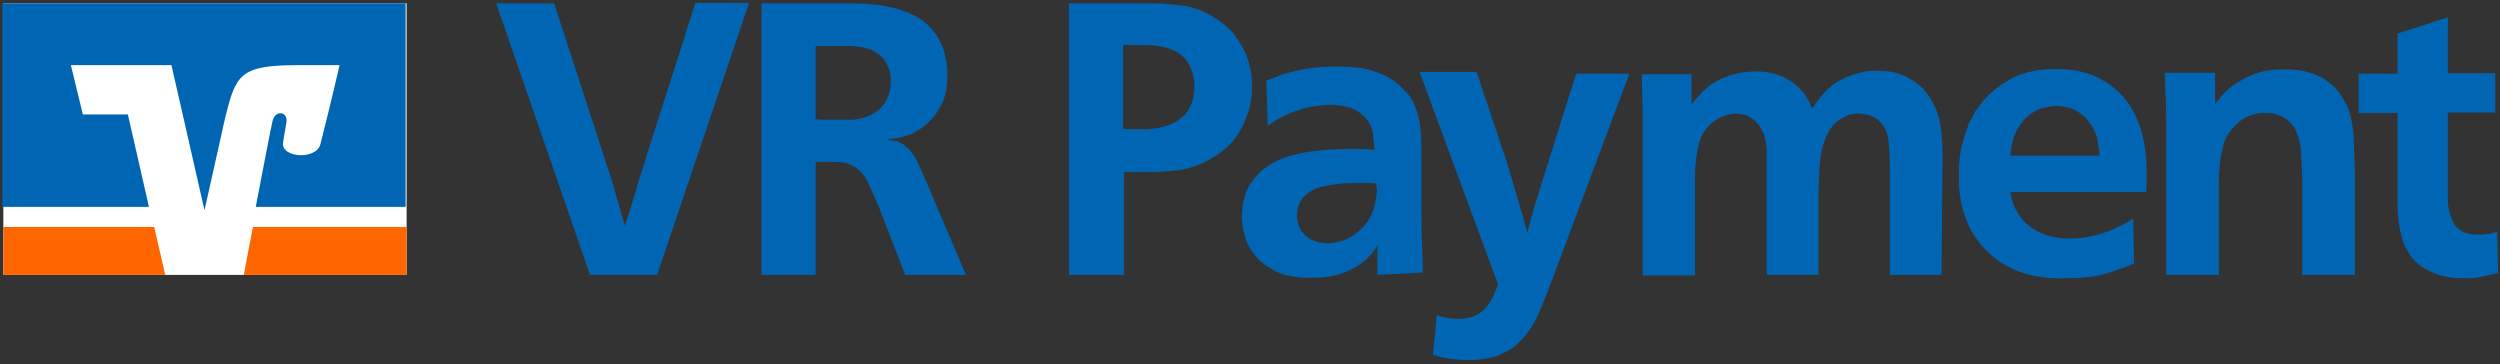 <svg xmlns="http://www.w3.org/2000/svg" xml:space="preserve" id="Ebene_1" x="0" y="0" version="1.1" viewBox="0 0 522 76"><rect x="0" y="0" width="522" height="76" fill="#333333" stroke="none"/><style>.st0{fill:#0066b3}.st2{fill:#f60}</style><g id="Logo" transform="translate(56 56)"><path id="Shape" d="M69.8-24.3c.5 1.5.9 2.8 1.3 4 .4 1.2.8 2.4 1.2 3.9.4 1.4.8 2.7 1.1 3.8.3 1.2.7 2.4 1.1 3.8.4-1.4.8-2.7 1.2-3.9.4-1.2.7-2.4 1.1-3.6.3-1.2.7-2.4 1.1-3.6.4-1.2.8-2.5 1.2-3.9l10.1-31.6h11.2L81.2 1.4h-14L47.6-55.3h12.1l10.1 31z" class="st0"/><path id="Shape_1_" d="M145.7 1.4H133l-5.5-14.2c-.9-2-1.6-3.7-2.2-5-.6-1.3-1.4-2.3-2.5-3.1-.4-.3-.8-.5-1.2-.7-.3-.1-.7-.3-1.2-.4-.5-.1-1.3-.2-2.4-.2h-3.7V1.4H103v-56.7h17.4c1.2 0 2.6 0 4.2.1s3.2.2 4.8.6c1.6.3 3.2.8 4.8 1.5 1.6.7 2.9 1.6 4.1 2.9.4.4.7.8 1 1.2.3.5.6.9.8 1.3.4.8.8 1.6 1 2.4.2.8.4 1.5.5 2.2.1.7.2 1.3.2 1.8v1.1c0 2.7-.5 5-1.6 6.7-1 1.8-2.3 3.2-3.7 4.2-.3.2-.5.3-.8.5-.2.2-.6.3-1 .6-.9.4-1.8.7-2.7.9-.9.2-1.8.3-2.7.4.1.1.4.1.8.2s.9.1 1.3.2c.7.3 1.3.7 1.9 1.2.6.5 1.1 1.1 1.5 1.8.5.6.8 1.3 1.1 2 .3.7.6 1.3.8 1.8l9 21.1zm-31.4-32.5c.9.1 1.8.1 2.6.1h4.9c.8 0 1.7-.2 2.5-.4s1.6-.6 2.4-1.1c.8-.5 1.5-1.2 2.1-2.1.3-.4.5-1 .8-1.8.3-.7.4-1.6.4-2.7 0-1-.1-1.8-.4-2.5-.3-.7-.5-1.3-.8-1.7-.7-1-1.6-1.7-2.7-2.2-1.1-.5-2.6-.8-4.3-.9h-7.5v15.3z" class="st0"/><path id="Shape_2_" d="M183.3-55.3c2.3 0 4.6.1 7 .4 2.4.2 4.7 1 7 2.4 1.1.7 2.1 1.4 3 2.2.9.8 1.7 1.8 2.4 2.9.7 1.1 1.2 2.1 1.6 3.1.4 1 .6 2 .8 2.8.2.9.3 1.6.3 2.3v1.5c0 .3 0 1-.1 1.9-.1 1-.3 2.1-.7 3.3-.4 1.3-1 2.6-1.8 4s-2 2.8-3.6 4.1c-.4.3-1.1.8-2.1 1.4-2.2 1.3-4.5 2.2-6.9 2.5-2.4.3-4.8.5-6.9.4h-4.6V1.4h-11.5v-56.7h16.1zm-4.8 26.2c.6.1 1.2.1 1.7.1h1.7c.9 0 1.8 0 2.6-.1.9-.1 1.7-.2 2.6-.5 1.6-.4 2.9-1.2 4.1-2.2 1.5-1.7 2.2-3.7 2.2-6.2 0-1.6-.4-3.1-1.1-4.5-.8-1.5-2.1-2.6-4-3.3-.8-.3-1.6-.5-2.6-.6-1-.2-2.3-.2-4-.2h-3.2v17.5z" class="st0"/><path id="Shape_3_" d="M231.6 1.4v-6.2c-.3.6-.8 1.3-1.5 2.1S228.4-1 227-.2c-1.6.9-3.1 1.5-4.7 1.8-1.6.3-3.1.4-4.7.4-2.9 0-5.3-.4-7.1-1.3-1.8-.9-3.3-1.9-4.4-3.3-1.1-1.3-1.8-2.7-2.2-4.2-.4-1.5-.6-2.9-.6-4.2.1-2.2.5-4.1 1.2-5.6.8-1.5 1.7-2.7 2.8-3.6 1.7-1.6 4-2.7 6.9-3.5 2.9-.7 6.4-1.1 10.6-1.2h3.4c.8 0 1.8.1 2.8.2-.1-1-.2-2-.3-3.1-.1-1.1-.5-2.1-1.2-3.1-.6-.9-1.5-1.6-2.6-2.2-1.1-.5-2.5-.9-4.3-1h-1c-2 .1-3.8.3-5.2.7-1.4.4-2.6.8-3.4 1.2-.4.2-1 .5-1.7.8-.7.3-1.5.9-2.6 1.7l-.3-9.5c.9-.3 1.8-.6 2.7-1s2-.6 3.1-.9c1.1-.3 2.4-.5 3.8-.7 1.4-.2 3-.3 4.8-.3 1 0 2.1 0 3.3.1 1.2.1 2.3.2 3.5.5 1.1.3 2.3.7 3.4 1.2s2.2 1.2 3.2 2.1c.5.5 1.2 1.2 1.9 2 .7.9 1.3 2 1.7 3.3.5 1.4.8 3.1.9 5 .1 1.9.1 3.6.1 5v10c0 2.5 0 4.8.1 6.9.1 2.1.1 4.4.2 6.9l-9.5.5zm-.2-19.1c-.7-.1-1.4-.1-2-.1h-2.1c-2.9 0-5.4.3-7.4.8-2.1.6-3.6 1.6-4.5 3.3-.4.8-.6 1.7-.6 2.7 0 .6.1 1.2.3 1.9.2.7.6 1.3 1.1 1.9.5.6 1.2 1.1 2 1.4.8.4 1.9.6 3.2.6.6 0 1.4-.1 2.4-.4 1-.2 2-.7 3-1.4s1.9-1.6 2.8-2.8c.8-1.2 1.4-2.8 1.7-4.7.1-.6.2-1.3.2-2-.2-.7-.1-1.1-.1-1.2z" class="st0"/><path id="Shape_4_" d="M258.8-21.6c.4 1.3.7 2.5 1.1 3.7.3 1.2.7 2.3 1 3.4.3 1.1.6 2.3 1 3.4.3 1.2.7 2.4 1 3.7.6-2.4 1.2-4.6 1.8-6.5.6-1.9 1.3-4.1 2-6.4l6.4-20.3h11.1l-16.1 43c-1.1 2.9-2.1 5.4-3 7.4-.9 2-2 3.6-3.1 4.8-.6.7-1.3 1.4-1.9 1.8-.6.5-1 .7-1.2.8-1.4.8-2.8 1.4-4.3 1.6-1.5.3-2.9.4-4.2.4-.9 0-1.9-.1-2.9-.2s-2.5-.4-4.3-.9l.8-8.3c.9.3 1.7.5 2.3.6.6.1 1.4.2 2.2.2 1.5 0 2.7-.3 3.7-.8s1.8-1.2 2.4-2c.6-.8 1.1-1.6 1.4-2.4.3-.8.6-1.5.8-2L240.4-41h11.9l6.5 19.4z" class="st0"/><path id="Shape_5_" d="M349.4 1.4h-10.8v-21.6c0-2.6-.1-4.8-.3-6.6-.2-1.8-1-3.2-2.3-4.3-.9-.6-1.7-.9-2.4-1-.8-.1-1.3-.2-1.5-.2-1.1 0-2.1.2-2.8.6-.8.4-1.3.8-1.8 1.1-.9.8-1.6 1.8-2.1 2.9-.5 1.1-.9 2.3-1.1 3.5-.2 1.2-.4 2.3-.4 3.5-.1 1.2-.1 2.2-.1 3-.1.5-.1 1-.1 1.4V1.4h-10.8v-25.9c0-.8-.1-1.6-.3-2.3-.2-.8-.4-1.5-.8-2.2-.3-.7-.9-1.4-1.6-2-.8-.6-1.5-1-2.3-1.1-.8-.1-1.3-.2-1.5-.2-.3 0-.9.1-1.8.3-.9.2-1.8.7-2.8 1.4-1.6 1.2-2.6 2.8-3.1 4.7-.5 1.9-.8 4.4-.8 7.4v20H287v-34.2c-.1-1.4-.1-2.8-.1-3.9 0-1.2-.1-2.5-.1-3.9h10.4v6.4c.6-.9 1.2-1.6 1.6-2 .4-.5.8-.9 1.2-1.2 1.1-1 2.2-1.7 3.3-2.2 1.1-.5 2.2-.9 3.2-1.1 1-.2 1.8-.4 2.6-.4.7-.1 1.2-.1 1.5-.1.9 0 1.7.1 2.6.2.9.2 1.8.4 2.8.8.9.4 1.8.9 2.7 1.6.9.7 1.7 1.5 2.4 2.6.3.5.6 1 .7 1.3.2.3.4.8.6 1.3.5-.8.9-1.4 1.3-1.9s.7-.8 1-1.2c1.1-1.3 2.3-2.2 3.6-2.9 1.3-.6 2.5-1.1 3.6-1.4 1.1-.3 2.1-.5 2.9-.5h1.6c.3 0 .9 0 1.8.1s1.8.3 2.9.7c1.1.4 2.2 1.1 3.4 2 1.2.9 2.2 2.2 3.1 3.9 1 1.9 1.5 3.7 1.7 5.5.2 1.8.3 3.6.3 5.4l-.2 25z" class="st0"/><path id="Shape_6_" d="M363.7-15.9c.1.1.2.6.4 1.6.2.9.6 1.8 1.1 2.6.7 1.2 1.5 2.1 2.4 2.8.9.7 1.9 1.3 2.9 1.7 1 .4 2 .7 3 .8 1 .2 2 .2 2.9.2 1.6 0 3.3-.2 4.9-.6 1.7-.4 3.3-1 4.9-1.8.6-.3 1.3-.6 2-1s1.1-.7 1.2-.8l.2 9.4c-1.6.7-3.5 1.4-5.8 2.1-2.3.7-5.2 1-8.7 1h-1.4c-.6 0-1.4 0-2.2-.1-.8-.1-1.8-.2-2.8-.4-1-.2-2-.5-3.1-.9-1.7-.6-3.3-1.5-4.8-2.6s-2.9-2.5-4-4.1c-1.2-1.6-2.1-3.5-2.8-5.7-.7-2.2-1-4.7-1-7.5 0-2.6.2-4.8.7-6.7.5-1.8 1-3.3 1.4-4.3.3-.5.5-1 .8-1.5.3-.5.4-.9.5-1 .3-.4.5-.7.8-1.1.2-.3.5-.7.8-1 1.6-1.9 3.6-3.5 6-4.8 2.5-1.3 5.6-2 9.3-2 3.4 0 6.3.6 8.7 1.8 2.4 1.2 4.3 2.7 5.9 4.7 1.5 2 2.6 4.2 3.3 6.8.7 2.6 1 5.3 1 8.1v2.2c0 .6 0 1.3-.1 2.1h-28.4zm18.7-7.6c-.1-1.2-.3-2.3-.5-3.5-.2-1.2-.8-2.3-1.6-3.4-.6-.9-1.3-1.5-2-2s-1.4-.8-2-1c-.6-.2-1.2-.3-1.7-.4-.5-.1-.9-.1-1.1-.1-.2 0-.5 0-1.1.1-.6.1-1.3.2-2 .4s-1.6.6-2.4 1.2c-.8.6-1.6 1.4-2.3 2.4-.9 1.4-1.4 2.7-1.6 3.9-.2 1.2-.3 2-.4 2.4h18.7z" class="st0"/><path id="Shape_7_" d="M424.7 1.4v-20.3c-.1-2.5-.2-4.5-.3-6-.2-1.5-.5-2.8-1.1-4-.4-.7-.8-1.3-1.3-1.7-.5-.5-1.1-.9-1.8-1.2-.3-.1-.7-.2-1.2-.4-.6-.2-1.2-.2-2-.2-.4-.1-1.1 0-2.1.2s-2.2.7-3.3 1.6c-1 .8-1.7 1.6-2.3 2.5-.6.9-1 1.9-1.2 3-.3 1.1-.5 2.2-.6 3.3-.1 1.2-.2 2.3-.2 3.6V1.4h-11v-32c0-1.9 0-3.6-.1-5.1-.1-1.5-.1-3.2-.2-5.1h10.5v6.5c.5-.6 1-1.3 1.6-1.9.8-.9 1.6-1.6 2.4-2.1.8-.5 1.3-.8 1.6-1 1.6-.9 3.1-1.5 4.5-1.8 1.4-.3 2.9-.4 4.4-.4 2 0 3.7.2 5 .6 1.3.4 2.4.9 3.3 1.4.4.3.9.7 1.6 1.2.6.5 1.3 1.3 2 2.4.6.9 1.1 1.8 1.5 2.8.3 1 .6 2.1.8 3.4.2 1.2.3 2.6.3 4.2.1 1.6.1 3.3.2 5.2V1.4h-11z" class="st0"/><path id="Shape_8_" d="M455.1-40.7h9.9v8.2h-9.9V-14c.1 2 .6 3.7 1.5 5 .9 1.3 2.5 2 4.9 2 .9 0 1.7-.1 2.4-.2.7-.2 1.2-.3 1.5-.4l.2 8.6c-1.7.4-3.1.7-4.1.9-1 .2-2 .2-2.8.2-2.4 0-4.4-.3-6-.9-1.6-.6-2.9-1.3-3.9-2.2-1.1-.9-1.9-2.1-2.6-3.5-.7-1.4-1.1-3.3-1.4-5.5-.1-1.1-.2-2-.2-2.8v-19.6h-8.1v-8.2h8.1V-49l10.5-3.4v11.7z" class="st0"/><path id="Rectangle-path_1_" fill="#fff" d="M-55.3-55.3h84.2V1.4h-84.2z"/><path id="Shape_9_" d="M28.9 1.4v-10H-3.2C-4.1-4-4.8-.1-5.1 1.4h34z" class="st2"/><path id="Shape_10_" d="M-55.3-8.6v10h33.8l-2.3-10z" class="st2"/><path id="Shape_11_" d="m-38.7-32.1-2.5-10.3h21l6.9 30.3 4.4-19.7c2.2-8.6 3-10.6 15.1-10.6h8.7s-1.8 7.9-4 16.5c-.8 3.3-8.1 2.9-7.8-.2 0-.3.4-2.6.7-4.3.4-2.4-2.4-2.7-2.9-.3-.4 1.7-2 10.1-3.5 17.9h31.3v-42.5h-84.2v42.5h30.6l-4.4-19.3h-9.4z" class="st0"/></g></svg>